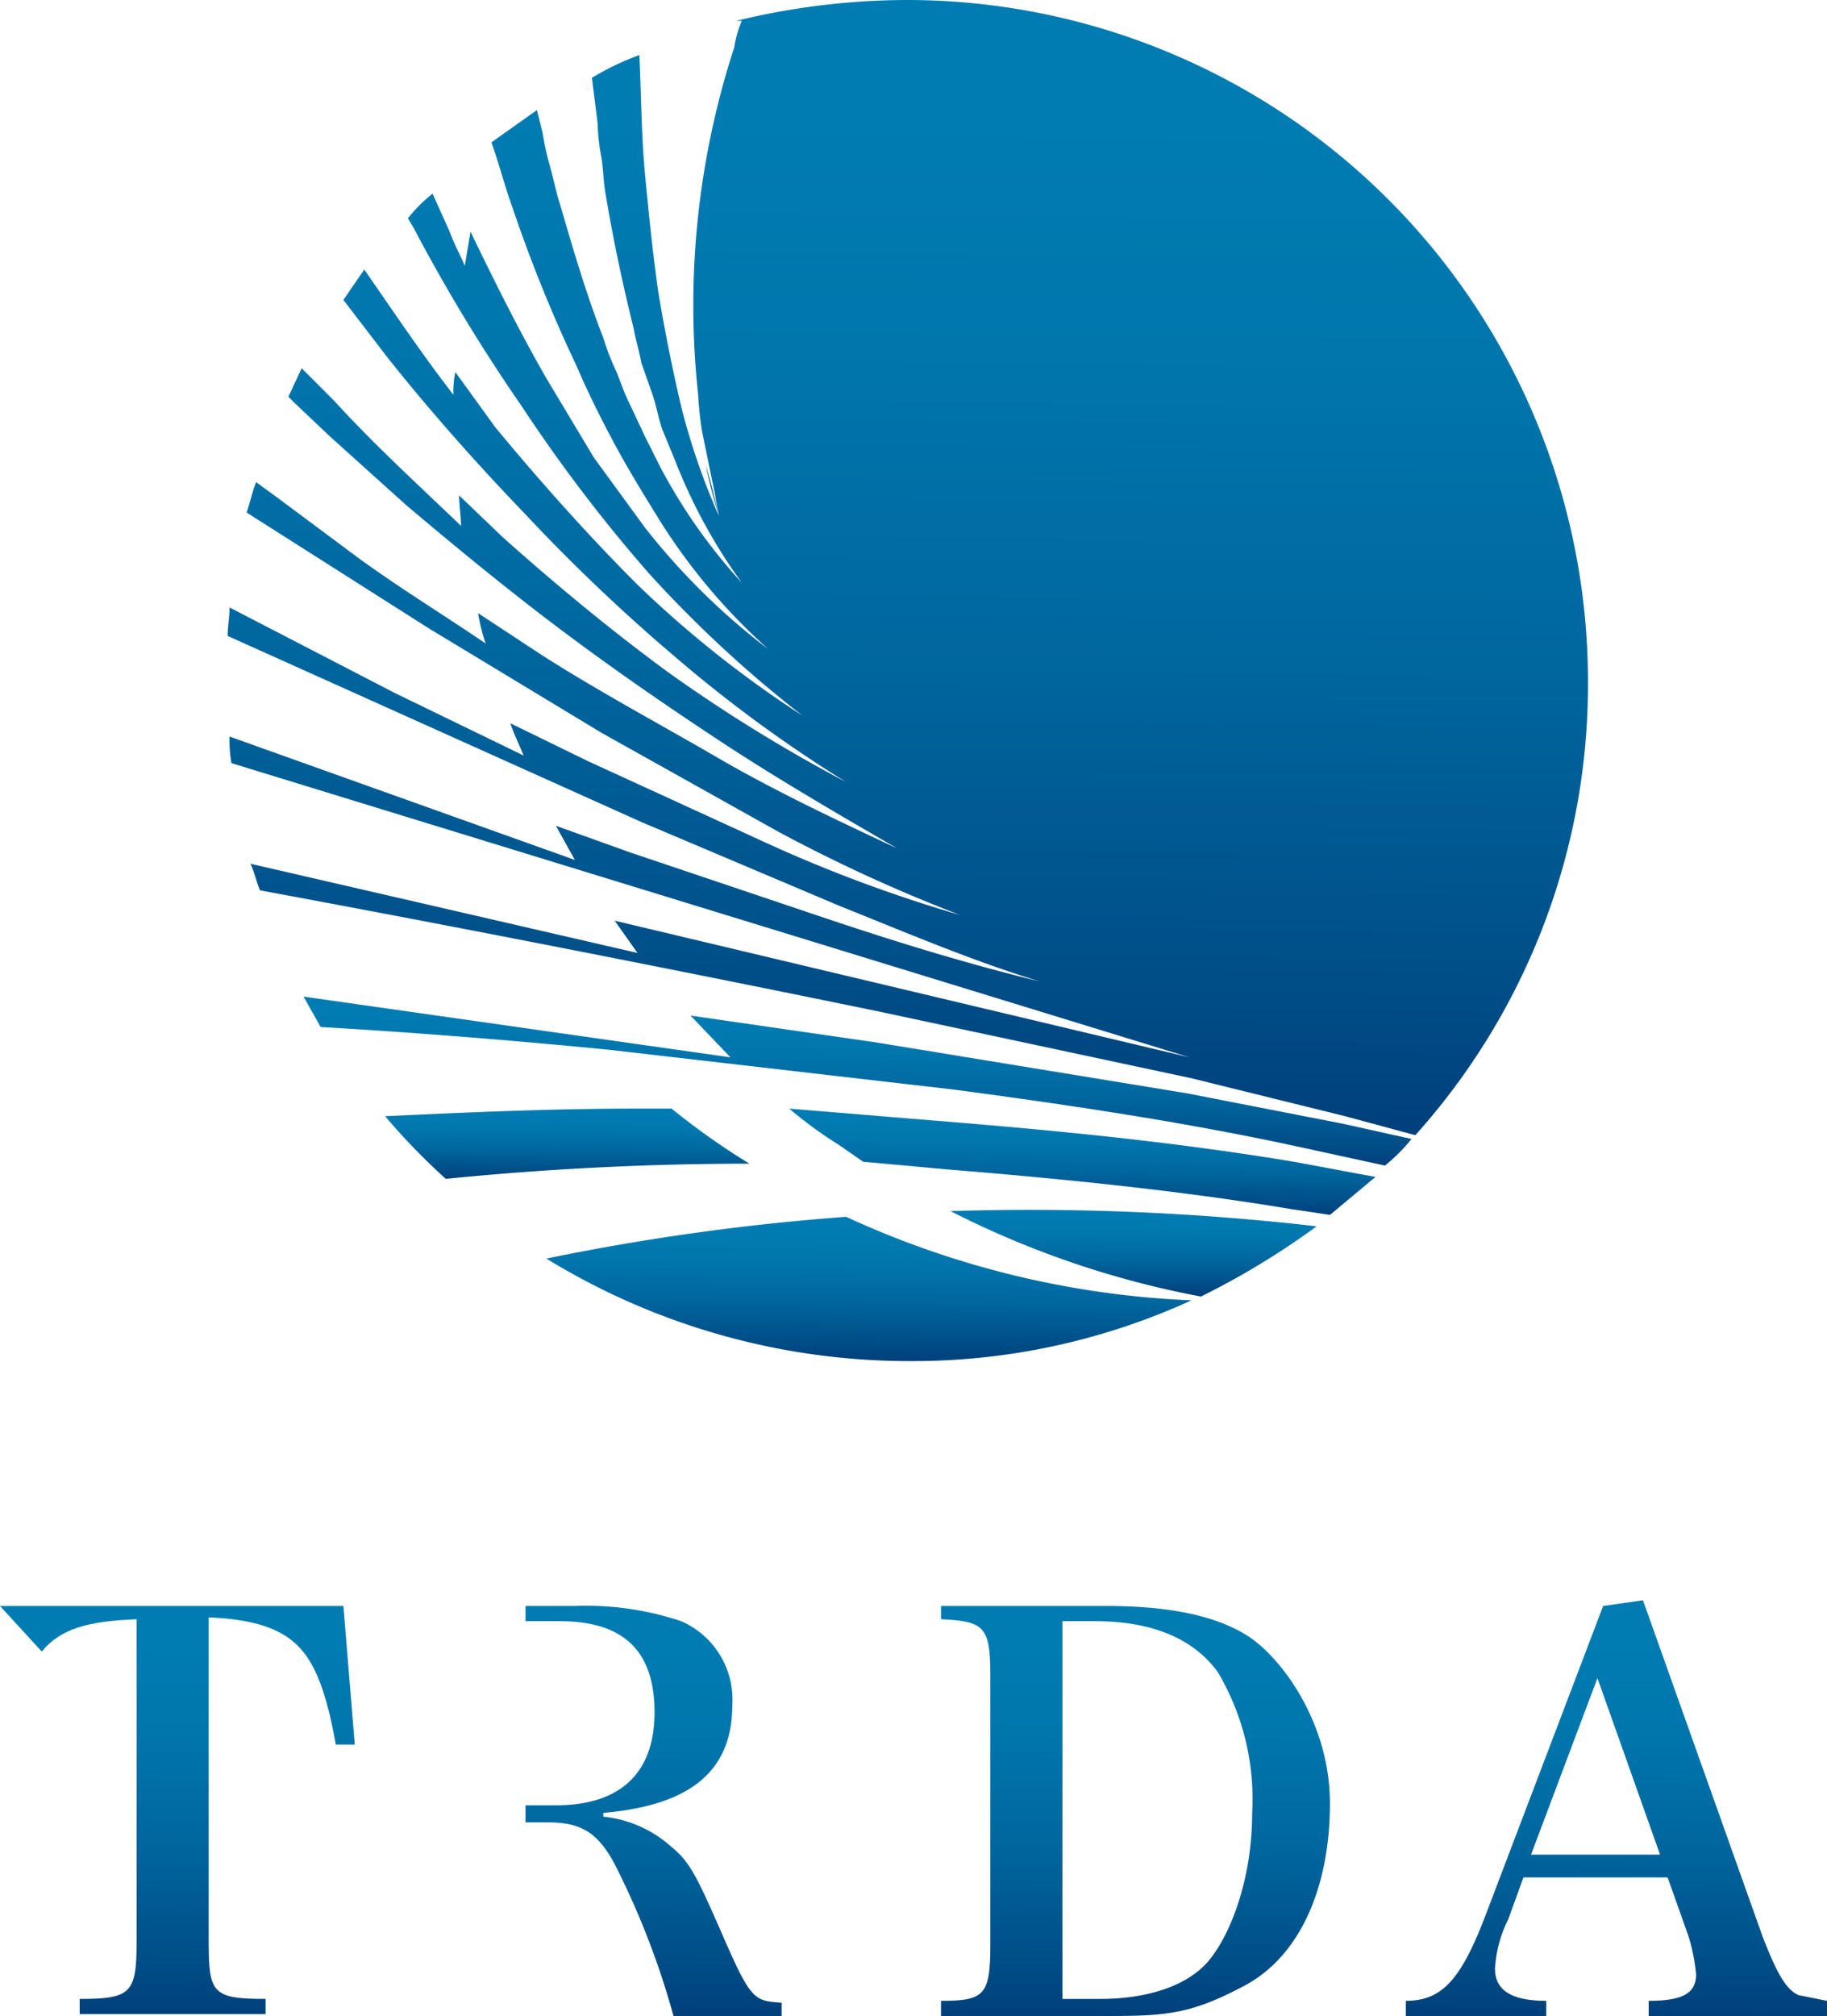 <svg xmlns="http://www.w3.org/2000/svg" xmlns:xlink="http://www.w3.org/1999/xlink" width="96.3" height="106.2" viewBox="0 0 96.3 106.2">
  <defs>
    <linearGradient id="a" data-name="未命名漸層 105" x1="9.36" y1="86.27" x2="9.15" y2="110.14" gradientUnits="userSpaceOnUse">
      <stop offset="0.02" stop-color="#007cb2"/>
      <stop offset="0.21" stop-color="#0076ad"/>
      <stop offset="0.46" stop-color="#00669e"/>
      <stop offset="0.74" stop-color="#004b85"/>
      <stop offset="1" stop-color="#002c69"/>
    </linearGradient>
    <linearGradient id="b" x1="34.53" y1="86.38" x2="34.32" y2="110.05" xlink:href="#a"/>
    <linearGradient id="c" x1="59.87" y1="86.36" x2="59.65" y2="110.18" xlink:href="#a"/>
    <linearGradient id="d" x1="85.4" y1="86.13" x2="85.18" y2="110.23" xlink:href="#a"/>
    <linearGradient id="e" x1="48.15" y1="4.87" x2="47.56" y2="70.34" xlink:href="#a"/>
    <linearGradient id="f" x1="57.05" y1="58.99" x2="57" y2="64.88" xlink:href="#a"/>
    <linearGradient id="g" x1="45.24" y1="53.49" x2="45.16" y2="62.69" xlink:href="#a"/>
    <linearGradient id="h" x1="29.96" y1="58.7" x2="29.92" y2="62.88" xlink:href="#a"/>
    <linearGradient id="i" x1="59.75" y1="64.15" x2="59.71" y2="69.02" xlink:href="#a"/>
    <linearGradient id="j" x1="45.87" y1="64.75" x2="45.79" y2="73.08" xlink:href="#a"/>
  </defs>
  <g>
    <path d="M0,84.6H18.1l.6,7.3h-1c-.5-2.8-1.1-4.3-2-5.2s-2.3-1.4-4.7-1.5v17.1c0,2.7.2,3,3,3v.8H4.2v-.8c2.7,0,3-.3,3-3V85.3c-2.6.1-4,.5-5,1.7" style="fill: url(#a)"/>
    <path d="M27.7,95.1h1.6c3.4,0,5.2-1.7,5.2-4.9s-1.6-4.8-5-4.8H27.7v-.8h2.6a15.8,15.8,0,0,1,5.6.8,4.5,4.5,0,0,1,2.7,4.4c0,3.5-2.2,5.3-6.8,5.7v.2a6.3,6.3,0,0,1,3.6,1.6c1,.8,1.4,1.7,2.8,4.9s1.6,3.2,3,3.3v.7H35.5a42.3,42.3,0,0,0-3-7.8c-.9-1.8-1.8-2.4-3.6-2.4H27.7Z" style="fill: url(#b)"/>
    <path d="M49.6,105.4c2.3,0,2.6-.3,2.6-3V88.3c0-2.6-.3-2.9-2.6-3v-.7h8.7c3.3,0,5.8.5,7.5,1.6s4.3,4.5,4.3,8.8-1.5,8-4.5,9.6-4.3,1.6-7.7,1.6H49.6Zm8.4-.1c2.5,0,4.6-.7,5.7-2S66,99.1,66,95.5a13.1,13.1,0,0,0-1.8-7.4c-1.3-1.8-3.5-2.7-6.5-2.7H56v19.9Z" style="fill: url(#c)"/>
    <path d="M79.5,101.1a6.7,6.7,0,0,0-.7,2.6c0,1.1.8,1.7,2.7,1.7v.8H74.1v-.8c1.9,0,2.9-1.1,4.2-4.5l6.2-16.3,2.1-.3L92.9,102c.7,1.8,1.2,2.8,1.9,3.1l1.5.3v.8H86.9v-.8c1.8,0,2.5-.4,2.5-1.4h0a10,10,0,0,0-.4-2l-1.1-3.1H80.3Zm4.7-12.7-3.5,9.3h6.8Z" style="fill: url(#d)"/>
    <path d="M62.8,56.8l8.1,2,3.7,1a35.5,35.5,0,0,0,9.1-23.9A35.9,35.9,0,0,0,47.8,0a38.2,38.2,0,0,0-9,1.1h.3a5.7,5.7,0,0,0-.4,1.4,43.8,43.8,0,0,0-1.9,18.3,18.3,18.3,0,0,0,.2,1.9l.7,3.4a8.7,8.7,0,0,0,.2,1h0c-.1-.2-.3-1.3-.7-2.6a26.8,26.8,0,0,0,.7,2.7,36,36,0,0,1-2-5.8q-.7-3-1.2-6c-.3-2.1-.5-4.1-.7-6.2s-.2-4.3-.3-6.3a14.2,14.2,0,0,0-2.5,1.2l.3,2.4a11,11,0,0,0,.2,1.8c.1.6.1,1.2.2,1.8q.6,3.6,1.5,7.2c.1.6.3,1.2.4,1.8l.6,1.7c.2.6.3,1.2.5,1.8l.7,1.7a28.6,28.6,0,0,0,3.5,6.4,29.2,29.2,0,0,1-4.3-6.1L34,23l-.8-1.7c-.3-.6-.5-1.2-.7-1.7a13.4,13.4,0,0,1-.7-1.8c-.9-2.3-1.6-4.7-2.3-7.1-.2-.6-.3-1.2-.5-1.9s-.3-1.2-.4-1.8l-.3-1.2L25.9,7.5c.4,1.1.7,2.3,1.1,3.4a77.6,77.6,0,0,0,3.4,8.4c.6,1.4,1.3,2.8,2,4.1s1.5,2.6,2.3,3.9a31.7,31.7,0,0,0,5.8,6.9A35.8,35.8,0,0,1,34,27.8l-2.7-3.7-2.4-4c-1.4-2.4-2.9-5.4-4.1-7.9L24.5,14c-.3-.7-.5-1-.8-1.8l-.9-2a8,8,0,0,0-1.3,1.3l.3.5a90.5,90.5,0,0,0,5.7,9.4,81.6,81.6,0,0,0,6.7,8.8,63.7,63.7,0,0,0,8.1,7.5,57.3,57.3,0,0,1-8.7-6.9c-2.6-2.6-5.1-5.4-7.5-8.3L24,19.6a4.9,4.9,0,0,0-.1,1.2c-1.7-2.2-3.1-4.3-4.7-6.6l-1.1,1.6,2.3,3c2.3,2.9,4.8,5.7,7.3,8.3a95.8,95.8,0,0,0,8,7.6,72.5,72.5,0,0,0,8.9,6.5,81.8,81.8,0,0,1-9.4-5.8c-3-2.2-5.9-4.6-8.7-7.1l-2.3-2.2c0,.5.1,1.1.1,1.6-2.3-2.2-4.6-4.3-6.7-6.6l-1.7-1.7-.7,1.5.3.3L17.4,23l4,3.6c2.6,2.2,5.4,4.5,8.2,6.6s5.7,4.1,8.6,6,6,3.7,9.1,5.5c-3.2-1.5-6.4-3-9.5-4.8s-6.1-3.4-9.1-5.3l-3.5-2.3a9.4,9.4,0,0,0,.4,1.6c-2.2-1.5-4.5-2.9-6.7-4.5l-4.3-3.2-1.1-.8c-.2.5-.3,1-.5,1.6l9.6,6.1,9.1,5.5L41,43.8a83.3,83.3,0,0,0,9.6,4.4,75.3,75.3,0,0,1-10-3.7L31,40.1l-4.1-2c.2.6.5,1.2.7,1.7l-6.8-3.3L12.1,32c0,.5-.1,1-.1,1.5l21.8,9.8,10.4,4.4c3.5,1.4,7,2.9,10.6,4-3.7-.9-7.3-2-10.9-3.2L33.2,44.9l-3.9-1.4,1,1.8L12.1,38.8a6.6,6.6,0,0,0,.1,1.4L62.7,55.7,32.4,48.5l1.2,1.7L13.2,45.5c.2.4.3.9.5,1.4,10.8,2,22,4.2,32.7,6.4Z" style="fill: url(#e)"/>
    <path d="M50.1,59.1l-8.5-.7a22.1,22.1,0,0,0,2.6,1.9l1.3.9,4.4.4c6.1.5,12.2,1.1,18.2,2.1l2,.3,2.4-2-4.3-.8C62.2,60.2,56.2,59.6,50.1,59.1Z" style="fill: url(#f)"/>
    <path d="M50.3,57.4c6,.8,12.1,1.7,18.1,3l4.6,1A9.3,9.3,0,0,0,74.4,60l-3.6-.8-8.2-1.6L46.1,54.9l-9.7-1.4,2.1,2.2L16,52.5l.9,1.6c5.1.3,10.1.7,15.2,1.2Z" style="fill: url(#g)"/>
    <path d="M35.4,58.4H33.5c-4.5,0-8.9.2-13.2.4a33.4,33.4,0,0,0,3.2,3.3c5-.5,10.4-.8,16-.8A38.1,38.1,0,0,1,35.4,58.4Z" style="fill: url(#h)"/>
    <path d="M69.4,64.6a41.2,41.2,0,0,1-6.1,3.7,49,49,0,0,1-13.2-4.5A132.2,132.2,0,0,1,69.4,64.6Z" style="fill: url(#i)"/>
    <path d="M62.8,68.5a35.3,35.3,0,0,1-14.9,3.2,36.6,36.6,0,0,1-19.1-5.4,122.8,122.8,0,0,1,15.8-2.2A48.2,48.2,0,0,0,62.8,68.5Z" style="fill: url(#j)"/>
  </g>
</svg>
